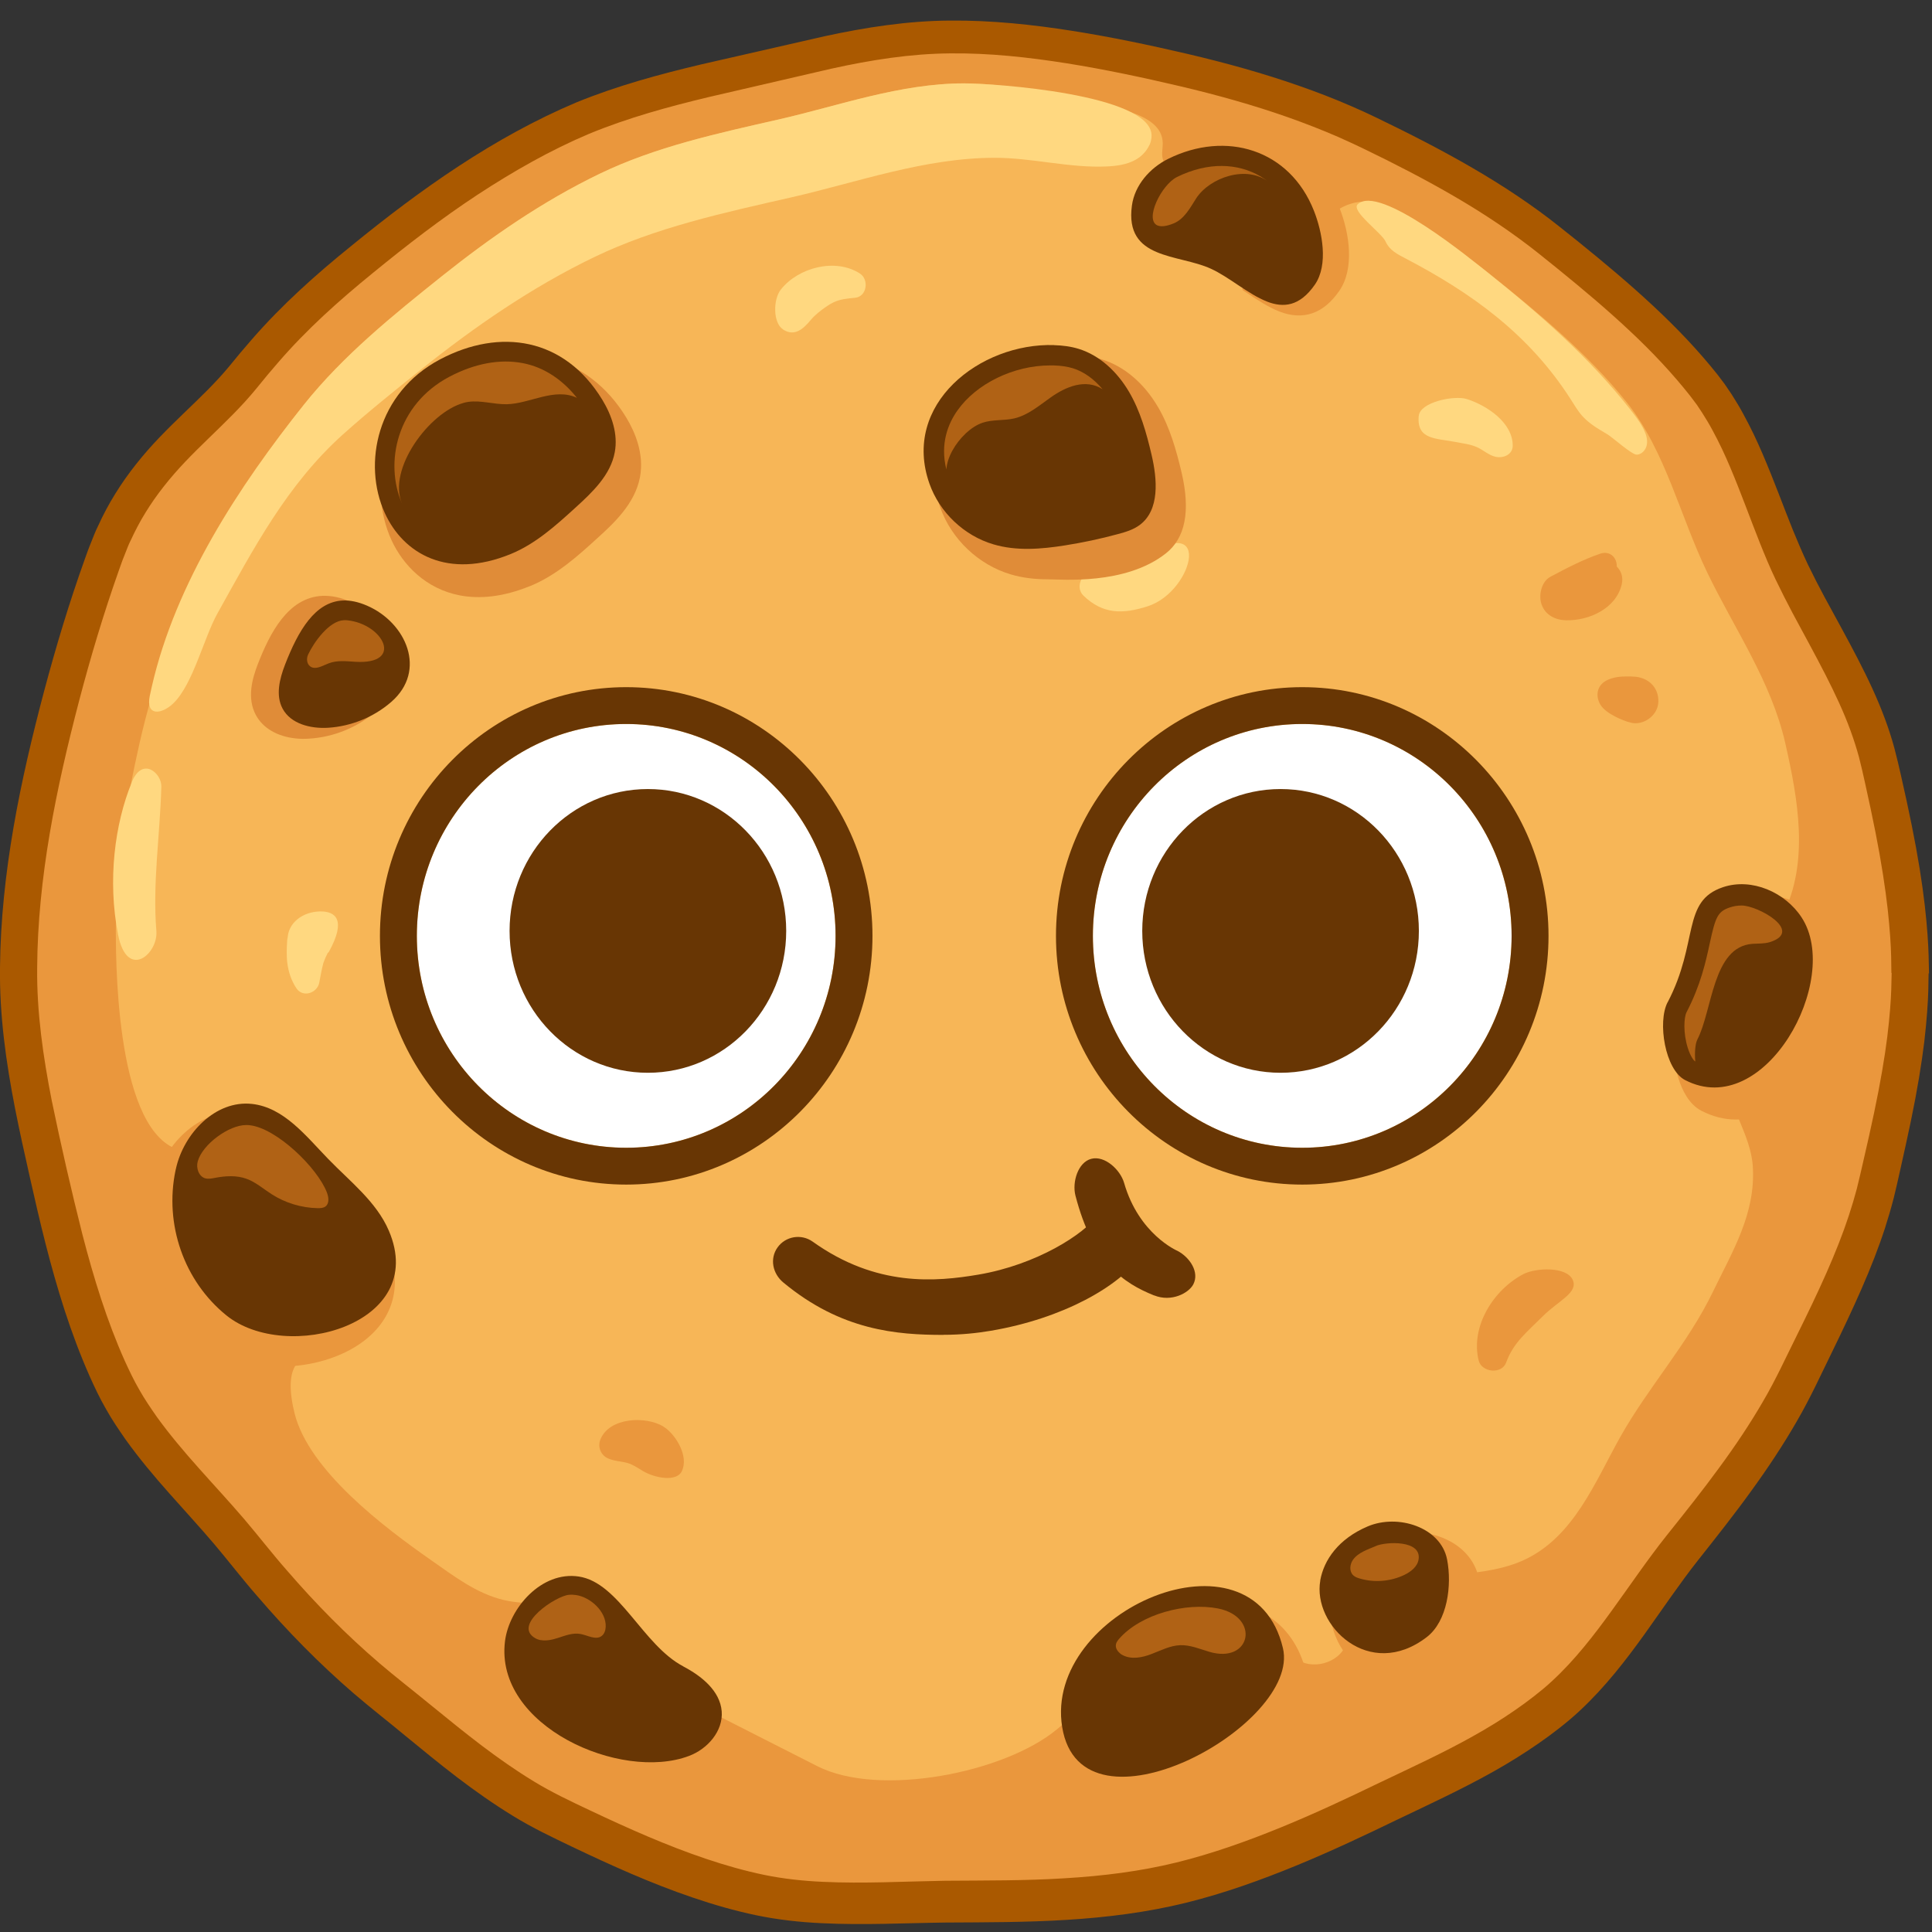 <?xml version="1.0" encoding="UTF-8"?><svg id="b" xmlns="http://www.w3.org/2000/svg" viewBox="0 0 245 245"><rect x="0" y="0" width="245" height="245" fill="#333333" stroke="none"/><defs><style>.c,.d{opacity:.8;}.c,.e{fill:#c16d1a;}.f{fill:#f7b657;}.g{fill:#fff;}.h{fill:#ea973d;}.i{fill:#aa5900;}.j{fill:#ffd880;}.k{fill:#683604;}.l{fill:#e08c38;}</style></defs><path class="h" d="M242.21,123.39c0,9.05-2.13,17.99-4.06,26.46-1.99,8.75-6.21,16.64-10.02,24.53-3.87,8.02-9.18,14.85-14.69,21.74-5.53,6.92-9.87,15.05-16.79,20.58-6.89,5.5-15.71,8.06-23.73,11.93-7.89,3.81-15.54,8.39-24.29,10.38-8.47,1.93-17.34,2.12-26.39,2.12s-18.18.95-26.65-.97c-8.74-1.99-17.02-5.89-24.91-9.69-8.02-3.87-14.65-9.91-21.54-15.41-6.92-5.53-12.83-11.81-18.36-18.73-5.5-6.89-12.52-12.98-16.39-21-3.81-7.89-6.06-16.74-8.05-25.48-1.93-8.47-4.02-17.4-4.02-26.45s1.44-18.13,3.37-26.6c1.99-8.75,5.06-17.37,8.87-25.25,3.87-8.02,8.88-15.66,14.38-22.55,5.53-6.92,12.58-12.62,19.5-18.15,6.89-5.5,14.25-10.59,22.27-14.46,7.89-3.81,16.61-5.7,25.35-7.69,8.47-1.92,17.13-5.09,26.18-5.09s17.75,2.98,26.22,4.91c8.74,1.99,17.21,4.5,25.1,8.3,8.02,3.87,15.93,8.11,22.82,13.61,6.92,5.53,14,11.35,19.53,18.27,5.5,6.89,7.53,16.08,11.4,24.1,3.81,7.89,9.03,15.35,11.02,24.1,1.92,8.47,3.88,17.45,3.88,26.5Z"/><path class="f" d="M226.06,116.05c-.21.41-.43.82-.68,1.21-1.04,1.69-2.41,3.16-3.44,4.86-2.56,4.24-2.7,9.45-2.77,14.4-.06,3.99,2.86,7.27,3.11,11.45.36,5.94-2.57,10.69-5.04,15.8-3.21,6.66-8.15,12.03-11.74,18.4-3.24,5.76-5.93,12.82-12.38,15.72-6.17,2.77-14.33.79-19.24,5.44-.39.37-.77.95-.48,1.41.29.46,1.17-.28.66-.47-.86-.63-2.13.13-2.57,1.11-.44.98-.41,2.11-.77,3.11-.91,2.48-4.53,3.43-6.53,1.71-2.55,4.69-5.9,9.94-11.21,10.47-2.19.22-7.68.03-9.39-1.37-1.21-.99-2.25-2.35-3.77-2.68-2.16-.48-4.09,1.27-5.79,2.68-6.67,5.53-22.54,8.66-30.39,4.67-6.24-3.17-12.49-6.35-18.73-9.52-2.05-1.04-4.14-2.11-5.77-3.73-1.94-1.92-3.19-4.57-5.52-5.99-2.97-1.82-6.51-1.06-9.74-1.83-3.51-.84-6.3-3.03-9.22-5.06-5.87-4.1-15.51-11.35-17.31-18.63-.57-2.31-1.06-5.84,1.07-6.9.75-.38,1.61-.51,2.31-.98,1.2-.81,1.59-2.45,1.32-3.87-.27-1.42-1.08-2.67-1.88-3.87-3.65-5.43-7.6-10.64-11.84-15.62-.55-.65-1.13-1.31-1.92-1.63-.84-.34-1.78-.24-2.68-.32-8.68-.78-9.04-22.01-9.04-27.98,0-8.12,1.29-16.27,3.02-23.86,1.78-7.84,4.54-15.58,7.95-22.65,3.47-7.19,7.97-14.05,12.9-20.23,4.96-6.21,11.28-11.32,17.49-16.28,6.18-4.93,12.78-9.5,19.98-12.97,7.08-3.41,14.9-5.11,22.74-6.9,7.6-1.73,15.37-4.57,23.49-4.57,4.99,0,9.9,1.03,14.73,2.21,2.85.7,10.4,1.23,10.46,5.35.01.82-.26,1.72.18,2.41.21.33.56.55.9.75,5.26,3.16,10.91,5.66,16.78,7.42.44.13.9.26,1.34.16.59-.13,1.01-.62,1.45-1.04,2.89-2.83,6.09-2.9,9.15-.83,3.83,2.6,7.88,4.71,11.52,7.62,6.21,4.96,12.56,10.18,17.52,16.39,4.93,6.18,6.75,14.43,10.23,21.62,3.41,7.08,8.1,13.77,9.88,21.62,1.59,7.01,3.08,15.06-.33,21.79Z"/><path class="j" d="M145.78,18.37c.17-.39.26-.8.25-1.23-.13-5.19-19.97-6.57-23.77-6.57-8.12,0-15.89,2.84-23.49,4.57-7.84,1.78-15.66,3.48-22.74,6.9-7.19,3.47-13.8,8.04-19.98,12.97-6.21,4.96-12.53,10.07-17.49,16.28-8.26,10.34-16.29,22.62-19.3,35.74-.09.41-.18.82-.27,1.23-.52,2.59,1.5,2.37,3,.92,2.49-2.41,3.86-8.3,5.58-11.38,4.61-8.27,8.81-16.32,15.92-22.71,3.19-2.86,6.54-5.54,9.89-8.22,6.79-5.43,14.06-10.45,21.96-14.26,7.78-3.75,16.38-5.62,25-7.58,8.35-1.9,16.89-5.02,25.82-5.02,4.74,0,9.44,1.31,14.16,1.1,1.28-.06,2.6-.23,3.72-.87.74-.42,1.38-1.09,1.72-1.86Z"/><path class="j" d="M208.48,54.53c-.45-.95-1.11-1.79-1.76-2.62-5.15-6.56-11.45-12.07-17.96-17.27-2.06-1.64-13.86-11.38-16.59-8.73-.88.85,3.03,3.6,3.54,4.72.51,1.12,1.47,1.59,2.56,2.16,8.29,4.34,15.56,9.52,20.86,17.76.49.76.94,1.56,1.55,2.23.86.95,1.99,1.61,3.1,2.26.71.41,3.18,2.67,3.81,2.62.64-.05,1.14-.64,1.25-1.27.11-.63-.08-1.28-.36-1.85Z"/><path class="i" d="M244.57,123.42s-.01.74-.04,2.17c-.04,1.51-.18,3.65-.5,6.45-.34,2.79-.89,6.2-1.71,10.13-.41,1.96-.87,4.06-1.37,6.28-.12.55-.25,1.12-.38,1.69-.14.58-.28,1.17-.42,1.77-.32,1.24-.69,2.51-1.09,3.76-1.63,5.05-4.07,10.31-6.77,15.85-1.35,2.74-2.68,5.7-4.43,8.71-1.71,2.97-3.66,5.92-5.79,8.85-2.11,2.93-4.44,5.87-6.75,8.79-2.29,2.9-4.41,6.06-6.77,9.36-2.36,3.28-4.96,6.68-8.25,9.74-.81.76-1.7,1.5-2.58,2.19-.8.63-1.78,1.35-2.68,1.97-1.84,1.27-3.75,2.46-5.72,3.56-3.94,2.21-8.05,4.11-12.13,6.06-4.07,1.97-8.36,4-12.79,5.82-4.44,1.82-9.07,3.5-13.99,4.72-4.9,1.21-10.04,1.86-15.13,2.17-5.1.32-10.29.31-15.37.34-5.06.06-10.33.35-15.77.08-2.72-.13-5.5-.43-8.27-1.01-2.72-.57-5.42-1.35-8.03-2.24-5.25-1.78-10.3-4.06-15.27-6.43-2.44-1.17-5.05-2.4-7.53-3.93-2.45-1.5-4.79-3.15-7.05-4.87-2.25-1.72-4.43-3.51-6.6-5.29-2.16-1.8-4.3-3.45-6.55-5.38-4.37-3.77-8.44-7.92-12.21-12.32-1.91-2.18-3.69-4.51-5.47-6.61-1.79-2.11-3.74-4.22-5.66-6.39-1.93-2.17-3.84-4.44-5.6-6.9-.86-1.24-1.72-2.5-2.47-3.85-.77-1.33-1.45-2.77-2.03-4.07-2.45-5.52-4.17-11.19-5.63-16.9-.73-2.85-1.38-5.72-2.02-8.56-.64-2.84-1.28-5.71-1.85-8.61-1.13-5.8-1.98-11.78-1.9-17.85.12-11.99,2.6-23.73,5.59-35.01,1.51-5.67,3.2-11.28,5.18-16.8l.37-1.03.22-.57.2-.5c.28-.68.5-1.31.87-2.05.66-1.45,1.38-2.8,2.19-4.1,1.61-2.61,3.55-5,5.61-7.15,2.06-2.15,4.2-4.09,6.15-6.06.97-.99,1.9-1.98,2.74-3.01l1.36-1.65,1.44-1.68c3.84-4.42,8.22-8.32,12.63-11.88,8.78-7.17,18.1-13.78,28.53-18.19,5.24-2.14,10.6-3.58,15.87-4.83,5.25-1.2,10.46-2.38,15.6-3.56,5.2-1.13,10.55-1.96,15.89-1.99,5.31-.05,10.5.51,15.52,1.3,5.03.79,9.92,1.83,14.69,2.94,4.81,1.13,9.5,2.43,14.05,4.02,2.27.79,4.5,1.65,6.68,2.6,1.09.47,2.16.96,3.23,1.48,1.04.51,2.07,1.01,3.1,1.52,4.11,2.05,8.11,4.2,11.9,6.56,1.9,1.18,3.74,2.42,5.52,3.71.89.65,1.76,1.31,2.61,1.99.83.67,1.66,1.33,2.48,1.98,3.28,2.65,6.45,5.31,9.43,8.09,2.99,2.79,5.71,5.63,8.21,8.78l.85,1.13.87,1.28c.54.85,1.05,1.68,1.5,2.53.93,1.69,1.73,3.39,2.45,5.07,1.44,3.36,2.61,6.6,3.83,9.63.62,1.51,1.24,2.97,1.9,4.36.35.7.7,1.4,1.04,2.09.36.68.71,1.35,1.06,2.02,2.89,5.34,5.79,10.37,7.65,15.41.47,1.25.87,2.5,1.21,3.74.15.62.31,1.23.46,1.83.13.57.26,1.14.39,1.69.51,2.23.96,4.33,1.36,6.3.8,3.94,1.33,7.35,1.65,10.13.32,2.79.45,4.95.49,6.41.03,1.46.05,2.22.05,2.22v.03ZM239.85,123.39s-.01-.7-.03-2.07c-.03-1.36-.15-3.39-.44-6.04-.3-2.65-.79-5.91-1.55-9.75-.38-1.92-.82-3.99-1.31-6.19-.12-.55-.25-1.12-.38-1.69-.13-.54-.27-1.08-.4-1.64-.3-1.09-.65-2.21-1.07-3.35-1.66-4.58-4.39-9.4-7.33-14.88-.36-.7-.73-1.4-1.1-2.12-.35-.72-.71-1.44-1.07-2.17-.72-1.5-1.36-3.05-1.99-4.62-1.25-3.14-2.4-6.37-3.75-9.56-.67-1.6-1.41-3.17-2.24-4.7-.4-.77-.87-1.52-1.32-2.24l-.69-1.04-.85-1.13c-2.19-2.78-4.83-5.6-7.67-8.25-2.85-2.68-5.94-5.28-9.17-7.9-.81-.65-1.63-1.31-2.45-1.97-.81-.64-1.63-1.27-2.47-1.88-1.68-1.23-3.44-2.41-5.25-3.55-3.63-2.27-7.51-4.37-11.54-6.39-1.01-.5-2.03-1-3.06-1.5-1-.48-2.03-.95-3.06-1.41-2.08-.9-4.21-1.73-6.39-2.5-4.36-1.53-8.93-2.81-13.6-3.91-4.72-1.11-9.51-2.13-14.39-2.91-4.88-.77-9.84-1.32-14.82-1.26-4.97.04-9.97.82-15.04,1.94-5.11,1.18-10.29,2.38-15.51,3.59-5.18,1.24-10.32,2.65-15.21,4.67-4.84,2.04-9.59,4.74-14.14,7.72-4.56,3-8.92,6.36-13.26,9.91-4.33,3.52-8.44,7.2-12.06,11.4l-1.34,1.57-1.35,1.65c-.96,1.18-1.98,2.28-3.01,3.33-2.07,2.1-4.17,4.02-6.08,6.03-1.9,2.01-3.6,4.12-5.01,6.42-.71,1.14-1.34,2.36-1.88,3.53-.29.55-.54,1.29-.81,1.94l-.2.5-.16.44-.36,1.01c-1.9,5.38-3.55,10.88-5.01,16.45-2.92,11.17-5.25,22.47-5.32,33.87-.06,5.61.75,11.25,1.86,16.88,1.16,5.61,2.47,11.34,3.87,16.89,1.43,5.54,3.12,11.01,5.38,16.06.61,1.33,1.17,2.51,1.85,3.68.66,1.17,1.43,2.3,2.21,3.42,1.61,2.23,3.41,4.36,5.3,6.48,1.89,2.13,3.84,4.22,5.76,6.46,1.92,2.26,3.61,4.46,5.46,6.56,3.65,4.23,7.55,8.18,11.72,11.75,2.03,1.74,4.33,3.51,6.48,5.28,2.17,1.77,4.31,3.51,6.47,5.15,2.17,1.64,4.36,3.18,6.62,4.55,2.22,1.36,4.59,2.48,7.09,3.66,4.91,2.32,9.78,4.49,14.72,6.15,2.48.84,4.93,1.53,7.42,2.05,2.44.5,4.94.77,7.48.88,5.08.24,10.22-.05,15.45-.14,5.21-.04,10.19,0,15.11-.31,4.92-.29,9.63-.88,14.2-2,4.55-1.12,8.97-2.7,13.26-4.45,4.31-1.76,8.41-3.69,12.53-5.68,4.13-1.97,8.14-3.81,11.84-5.89,1.85-1.03,3.63-2.12,5.31-3.29.86-.59,1.6-1.13,2.47-1.81.79-.62,1.53-1.22,2.24-1.89,2.87-2.64,5.29-5.77,7.59-8.95,2.3-3.17,4.52-6.46,6.93-9.49,2.39-2.99,4.63-5.8,6.69-8.63,2.07-2.81,3.93-5.6,5.54-8.38,1.61-2.73,2.92-5.62,4.3-8.39,2.73-5.5,5.06-10.52,6.59-15.19.39-1.18.72-2.3,1.01-3.39.14-.57.28-1.14.41-1.7.13-.57.26-1.13.39-1.69.51-2.21.98-4.28,1.38-6.19.81-3.83,1.36-7.09,1.69-9.73.32-2.63.46-4.68.5-5.99.03-1.4.05-2.12.05-2.12v.03Z"/><path class="j" d="M16.71,99.21c-2.17,5.28-3.08,12.46-1.74,19.3,1.15,5.86,5.1,2.46,4.86-.45-.5-6.05.47-12.26.63-18.33.04-1.64-2.38-3.87-3.76-.53Z"/><path class="j" d="M143.83,71.56c-1.52,1.14-3.08,1.11-4.97.9-1.54-.17-2.62,1.95-1.48,3.06,2.46,2.38,4.97,2.39,8.17,1.36,5.98-1.92,8.54-13.03-1.73-5.32Z"/><path class="h" d="M169.86,26.35c-1.53-3.88-4.34-6.78-7.92-8.16-3.84-1.48-8.22-1.17-12.33.88-2.88,1.43-4.91,4.07-5.29,6.9,0,.06,0,.11-.01.16.49-.03.99-.04,1.49,0,.33-.47.65-.94.96-1.42,2.37-3.67,6.8-4.85,10.69-2.8,3.61,1.91,5.02,7.25,2.8,10.68-.84,1.3-1.8,2.51-2.61,3.83-.03.05-.06.11-.1.18.02.06.02.12.03.18.19.12.38.25.57.38,1.32.88,2.69,1.79,4.09,2.34,1.54.6,2.96.66,4.25.2,1.24-.44,2.35-1.37,3.34-2.79,1.98-2.83,1.32-7.31.04-10.56Z"/><path class="k" d="M160.65,38.23c-2.36-.92-4.77-3.09-7.09-4.15-4.13-1.9-10.96-1.1-10.02-8.01.35-2.58,2.26-4.76,4.59-5.92,7.33-3.64,15.42-1.23,18.5,6.6,1.03,2.61,1.87,6.82.1,9.36-1.93,2.77-3.99,2.94-6.07,2.13Z"/><path class="c" d="M146.79,28.59c.42.18,1.07.13,2.02-.25,1.35-.54,2.09-1.94,2.87-3.17,1.7-2.65,6.41-4.3,9.22-2.08-2.68-2.11-6.31-2.67-10.13-1.29-.51.18-1.02.4-1.52.65-1.98.99-4.15,5.41-2.47,6.14Z"/><path class="h" d="M43.07,150.41c-.66-.64-1.32-1.27-1.95-1.92-.4-.41-.79-.83-1.19-1.26-2.5-2.68-5.34-5.71-9.32-6.14-5.47-.6-10.02,4.35-11.11,9.27l-.05.23c-1.54,7.33,1.18,15.07,6.92,19.72,2.44,1.98,5.9,2.97,9.44,2.97s7.47-1.07,10.29-3.2c3.92-2.96,5-7.37,2.98-12.09-1.32-3.08-3.7-5.36-6-7.58Z"/><path class="l" d="M50.32,83.47c-.46-3-2.78-5.81-5.89-7.17-1.23-.54-2.42-.78-3.52-.74h0c-4.38.18-6.7,4.74-8.23,8.7-.66,1.71-1.41,4.24-.23,6.42.9,1.67,2.73,2.72,5.04,2.96.54.06,1.1.07,1.69.03,3.14-.19,6.17-1.43,8.54-3.49,2.07-1.8,2.99-4.18,2.6-6.71Z"/><path class="h" d="M151.01,203.57c-11.07,2.22-17.21,11.67-15.99,19.11.71,4.35,3.29,6.12,5.33,6.84,0,0,0,0,0,0,5.97,2.1,14.86-1.87,20.2-6.67,4.06-3.65,5.86-7.46,5.09-10.73-1.6-6.76-7.22-10.04-14.64-8.56Z"/><path class="h" d="M183.82,195.42c-2.5-1.33-5.65-1.49-8.21-.4-3.71,1.58-6.19,4.44-6.81,7.86-.62,3.46,1.34,7.45,4.66,9.47,1.48.9,3.07,1.35,4.68,1.35,2.12,0,4.29-.78,6.3-2.32,3.14-2.41,3.81-7.48,3.1-11.17-.39-2.02-1.71-3.72-3.71-4.79Z"/><path class="h" d="M232.3,118.31c-2.52-3.86-7.47-5.74-11.52-4.39-3.87,1.29-4.5,4.18-5.22,7.52-.48,2.24-1.03,4.77-2.58,7.74-1.08,2.06-.82,5.39-.12,7.61.44,1.4,1.3,3.24,2.9,4.07,1.43.74,2.9,1.11,4.37,1.11,2.96,0,5.92-1.48,8.52-4.35,4.54-5.01,7.22-13.82,3.64-19.3Z"/><path class="l" d="M146.82,51.57c-1.77-3-4.28-5.13-7.09-5.99-1.02-.31-2.15-.49-3.45-.53-6-.16-12.02,2.62-15.33,7.15-2.62,3.58-3.23,7.9-1.72,12.15,1.43,4.03,4.86,7.28,8.95,8.49,1.55.46,3.13.62,4.67.62,1.74,0,9.85.77,14.99-3.28,2.44-1.92,3.16-5.29,2-10.25-.66-2.8-1.48-5.75-3.02-8.37Z"/><path class="k" d="M22.26,148.42c.02-.07.03-.15.05-.22,1-4.51,5.04-8.71,9.64-8.21,4.05.44,6.85,4.07,9.68,6.99,2.78,2.87,6.11,5.42,7.68,9.09,5.11,11.92-13.03,16.87-20.61,10.73-5.39-4.37-7.87-11.56-6.44-18.39Z"/><path class="k" d="M43.49,76.15c-3.53.15-5.67,3.81-7.35,8.15-.69,1.79-1.21,3.88-.3,5.57,1.04,1.94,3.56,2.55,5.75,2.42,2.94-.18,5.82-1.35,8.04-3.29,4.54-3.96,1.89-10.03-3.07-12.19-1.13-.49-2.15-.7-3.08-.66Z"/><path class="k" d="M162.69,209c2.32,9.77-25.54,25-27.99,10.03-2.41-14.75,24.16-26.18,27.99-10.03Z"/><path class="k" d="M167.43,200.42c-1.02,5.69,6.21,12.78,13.49,7.19,2.64-2.02,3.22-6.58,2.59-9.84-.79-4.1-6.24-5.84-10.08-4.2-3.68,1.57-5.54,4.22-6.01,6.85Z"/><path class="k" d="M86.66,211.33c2.31,1.21,4.65,3.09,4.86,5.68.2,2.5-1.79,4.78-4.14,5.66-8.67,3.28-24.69-3.79-23.34-14.55.53-4.21,4.64-8.91,9.35-8.2,5.14.77,8.12,8.71,13.27,11.4Z"/><path class="k" d="M211.48,127.1c4-7.67,1.72-12.83,7.03-14.6,3.63-1.21,7.87.64,9.96,3.85,5.15,7.89-4.68,25.86-14.79,20.61-2.54-1.32-3.51-7.36-2.21-9.86Z"/><path class="k" d="M133.68,43.77c1.05.03,2.11.16,3.11.47,2.72.84,4.91,2.96,6.36,5.41,1.45,2.45,2.23,5.24,2.88,8.01.73,3.12,1.06,7.02-1.51,8.92-.81.6-1.79.89-2.76,1.15-2.2.6-4.43,1.07-6.69,1.43-3.02.48-6.16.74-9.09-.13-3.71-1.09-6.82-4.04-8.11-7.68-3.58-10.1,6.42-17.88,15.8-17.59Z"/><path class="h" d="M122.19,231.35c-.36-1.68-3.74-3.74-6.3-2.76-3.18,1.22-5.78,3.07-7.3,6.31-.64,1.35.72,2.5,2,2.19,1.34-.33,2.65-1.1,3.95-1.62,1.29-.52,2.6-.99,3.97-1.27,1.78-.36,4.11-.91,3.69-2.85Z"/><path class="h" d="M199.43,162.28c-.81-1.7-4.69-1.52-6.26-.7-3.75,1.96-6.72,6.62-5.66,10.94.37,1.52,2.93,1.8,3.49.26.92-2.54,2.61-3.83,4.68-5.9,1.95-1.94,4.52-2.97,3.75-4.59Z"/><path class="h" d="M84.13,180.9c-2.24-1.35-6.82-1.18-7.98,1.61-.38.92-.02,1.95.89,2.4.8.39,1.71.38,2.55.62.64.18,1.26.6,1.95,1.02,1.44.86,4.22,1.42,4.91.04.98-1.97-.87-4.81-2.31-5.67Z"/><path class="j" d="M99.28,41.77c1.45.96,2.56-.01,3.58-1.25.58-.7,1.97-1.76,2.84-2.18.88-.42,1.78-.48,2.74-.58,1.51-.15,1.78-2.32.61-3.07-3.11-2.02-7.85-.76-10.04,2.04-.98,1.26-.99,4.2.27,5.03Z"/><path class="j" d="M179.91,52.75c-.27,3.07,2.19,2.8,4.91,3.34.89.18,1.55.23,2.42.59.83.35,1.5,1.03,2.39,1.24.94.23,2.2-.23,2.2-1.41,0-2.94-3.3-5.1-5.8-5.9-1.62-.52-5.96.39-6.11,2.12Z"/><path class="l" d="M67.21,74.33c3.37-1.38,6.14-3.89,8.57-6.11,2-1.82,4.74-4.31,5.38-7.73.55-2.96-.65-5.74-1.75-7.55-4.84-7.94-13.55-10.12-22.18-5.57-8.68,4.57-10.68,14.32-7.6,21.09,1.46,3.2,4.38,6.21,8.67,7.04,2.51.48,5.48.22,8.91-1.18Z"/><path class="k" d="M48.79,65.04c-2.82-6.21-1.02-15.23,7.04-19.48,7.58-3.99,15.73-2.76,20.54,5.12,1.22,2,2.02,4.37,1.59,6.67-.53,2.88-2.82,5.06-4.99,7.03-2.5,2.28-5.08,4.6-8.21,5.88-7.95,3.25-13.6,0-15.97-5.22Z"/><path class="c" d="M58.78,51.09c.21-.06.42-.1.62-.13,1.61-.22,3.23.33,4.86.3,2.93-.06,6.06-2.15,8.9-.81-1.73-2.19-4.08-3.87-6.86-4.4-2.9-.56-6.12.04-9.32,1.73-6.67,3.52-8.27,10.93-5.98,16.12-1.93-4.38,3.44-11.61,7.77-12.8Z"/><path class="c" d="M26.03,149.42c.41.12.85.02,1.27-.06,1.31-.25,2.7-.33,3.95.12,1.19.43,2.16,1.3,3.23,1.98,1.73,1.1,3.76,1.71,5.81,1.75.34,0,.72-.01.99-.22.51-.39.4-1.18.17-1.78-1.19-3.11-6.37-8.15-9.8-8.52-.15-.02-.3-.02-.45-.02-2.18,0-5.5,2.43-6.12,4.59-.24.84.1,1.91.95,2.17Z"/><path class="c" d="M39.75,84.68c.6.1,1.3-.32,1.93-.56,1.05-.41,2.22-.27,3.34-.2,6.27.4,3.61-4.79-.98-5.26-.15-.02-.3-.02-.44-.01-1.87.08-3.8,2.8-4.53,4.36-.23.49-.18,1.16.26,1.49.13.1.28.16.43.18Z"/><path class="c" d="M142.04,209.68c.09.07.19.14.29.19,1.12.61,2.5.34,3.69-.12,1.19-.45,2.36-1.07,3.63-1.12,1.26-.05,2.47.47,3.68.83,5.31,1.6,6.54-4.42,1.11-5.49-4.03-.79-9.78.7-12.53,3.86-.17.2-.34.42-.39.67-.1.45.16.88.53,1.17Z"/><path class="c" d="M174.49,196.05c-1,.43-2.29.83-2.93,1.77-.4.58-.47,1.44.03,1.93.23.23.55.34.86.43,1.86.54,3.91.37,5.65-.47.82-.4,1.64-1.03,1.79-1.94.42-2.51-4.12-2.27-5.4-1.73Z"/><g class="d"><path class="e" d="M68.56,207.98c.71.13,1.49-.04,2.19-.27.94-.3,1.91-.69,2.88-.5.91.17,1.93.81,2.67.25.35-.27.49-.73.51-1.17.08-1.94-1.94-3.75-3.76-4.02-.3-.04-.6-.06-.9-.03-1.62.12-7.24,3.82-4.26,5.51.21.12.44.2.68.24Z"/></g><path class="c" d="M215.24,131.83c1.93-3.69,1.92-11.78,6.99-12.14.74-.05,1.51,0,2.22-.22,4.32-1.38-1.52-4.64-3.59-4.64-.52,0-1.02.08-1.49.24-1.55.52-1.83,1.21-2.55,4.54-.51,2.36-1.15,5.3-2.95,8.76-.32.62-.45,2.59.16,4.52.36,1.14.79,1.62.9,1.69.02,0,.03.01.05.02-.11-1.26.03-2.32.26-2.76Z"/><path class="c" d="M122.45,54.97c.68-.63,1.43-1.12,2.17-1.37,1.28-.42,2.69-.24,4-.54,1.75-.41,3.17-1.64,4.63-2.67,1.92-1.36,4.42-2.41,6.57-1.03-1.1-1.31-2.4-2.24-3.77-2.66-.69-.21-1.49-.33-2.44-.36-.14,0-.29,0-.43,0-4.63,0-9.36,2.3-11.77,5.72-1.14,1.61-2.23,4.16-1.4,7.48.09-1.53,1.12-3.32,2.44-4.56Z"/><path class="j" d="M40.6,115.58c-2.23.03-4.14,1.48-4.13,3.56,0-.68-.05.19-.06.27-.03.41-.04.83-.05,1.23,0,.48.01.96.07,1.44.15,1.18.5,2.25,1.16,3.25.81,1.22,2.62.61,2.89-.69.17-.81.29-1.65.51-2.45,0-.02,0-.03.01-.05,0-.02.02-.05.04-.1.08-.21.15-.41.24-.61.07-.16.15-.32.23-.48.03-.05.04-.08.05-.11.03-.02.09-.04.15-.14,2.24-4.06.85-5.15-1.12-5.12Z"/><path class="h" d="M205.02,71.83c.06-1.03-.81-2.05-2.08-1.62-2.2.75-4.28,1.84-6.33,2.93-1.15.62-1.53,2.36-1.12,3.51.48,1.36,1.75,1.98,3.11,2.01,2.94.06,6.36-1.51,7.06-4.58.21-.92-.09-1.7-.65-2.25Z"/><path class="h" d="M207.91,85.9c-.67-.15-1.53-.13-2.23-.1-.71.03-1.66.25-2.25.67-.97.69-1.06,1.88-.5,2.86.36.64,1.23,1.2,1.86,1.52.67.34,1.37.65,2.1.81,1.5.33,3.18-.85,3.38-2.37.22-1.63-.78-3.03-2.37-3.38Z"/><ellipse class="g" cx="79.41" cy="118.68" rx="26.55" ry="26.87"/><path class="k" d="M79.41,91.81c14.66,0,26.55,12.03,26.55,26.87s-11.89,26.87-26.55,26.87-26.55-12.03-26.55-26.87,11.89-26.87,26.55-26.87M79.41,87.14c-17.22,0-31.23,14.15-31.23,31.54s14.01,31.54,31.23,31.54,31.23-14.15,31.23-31.54-14.01-31.54-31.23-31.54h0Z"/><ellipse class="k" cx="82.16" cy="118.05" rx="17.54" ry="17.99"/><ellipse class="g" cx="165.14" cy="118.68" rx="26.55" ry="26.87"/><path class="k" d="M165.14,91.81c14.66,0,26.55,12.03,26.55,26.87s-11.89,26.87-26.55,26.87-26.55-12.03-26.55-26.87,11.89-26.87,26.55-26.87M165.14,87.14c-17.22,0-31.23,14.15-31.23,31.54s14.01,31.54,31.23,31.54,31.23-14.15,31.23-31.54-14.01-31.54-31.23-31.54h0Z"/><ellipse class="k" cx="162.39" cy="118.05" rx="17.54" ry="17.99"/><path class="k" d="M119.63,169.28c-5.9,0-12.95-.55-20.29-6.64-1.36-1.12-1.76-3.02-.74-4.45,1.02-1.43,3.01-1.76,4.45-.74,8.11,5.8,15.66,5.09,21,4.19,7.45-1.26,13.46-5.17,15.11-7.51,1.02-1.44,3.18-.9,4.62.12,1.44,1.02,1.83,3.65.82,5.08-2.65,3.76-9.75,7.87-18.97,9.43-1.77.3-3.79.51-5.99.51Z"/><path class="k" d="M146.36,164.28c-3.9-1.57-7.76-4.13-9.98-12.66-.44-1.7.31-4.23,2.01-4.67,1.7-.44,3.67,1.37,4.16,3.06,1.87,6.5,6.71,8.59,6.76,8.61,1.56.81,2.83,2.7,2.01,4.26-.57,1.09-2.76,2.28-4.96,1.39Z"/></svg>